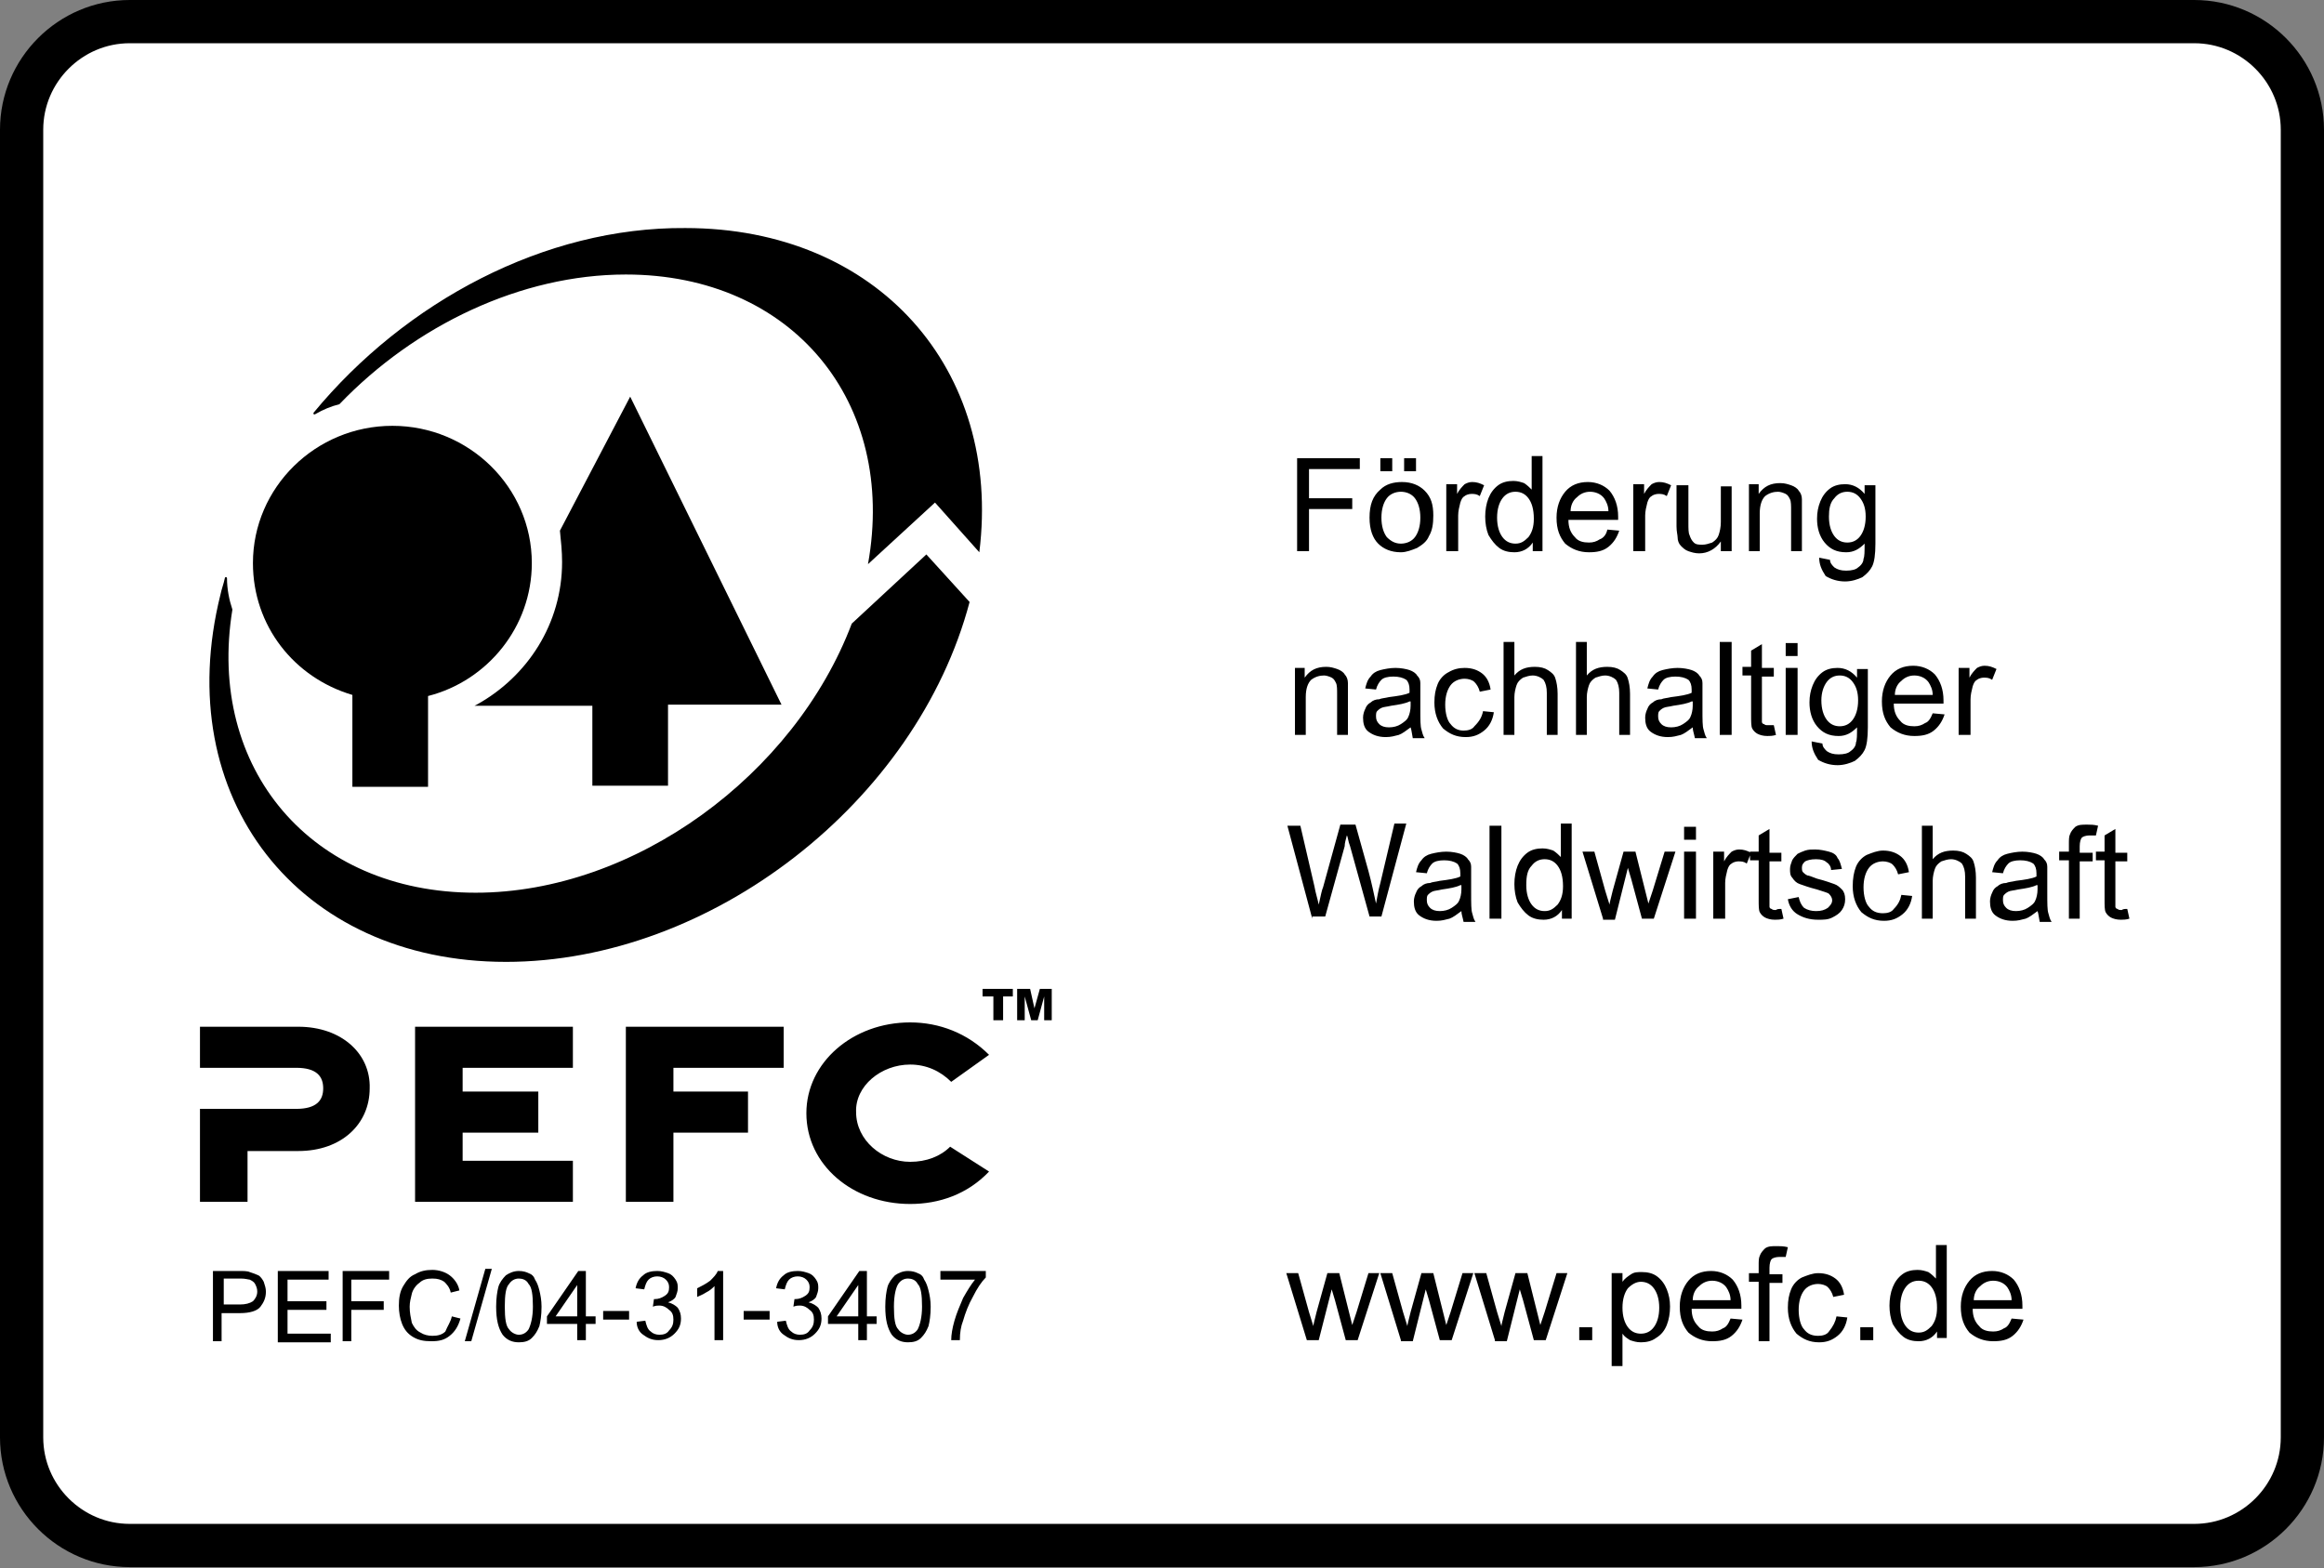 <svg xmlns="http://www.w3.org/2000/svg" xmlns:xlink="http://www.w3.org/1999/xlink" width="215" height="145.1" style="enable-background:new 0 0 215 145.1" xml:space="preserve"><rect width="100%" height="100%" fill="#808080" stroke="none"/><path d="M2 11v123c0 5 4 9 9 9h193c5 0 9-4 9-9V11c0-5-4-9-9-9H11c-5 0-9 4.1-9 9z" style="fill:#fff"/><defs><path id="a" d="M0 0h215v145.1H0z"/></defs><clipPath id="b"><use xlink:href="#a" style="overflow:visible"/></clipPath><path d="M2 12v121c0 5.5 4.5 10 10 10h191c5.5 0 10-4.5 10-10V12c0-5.5-4.5-10-10-10H12C6.5 2 2 6.5 2 12h0z" style="clip-path:url(#b);fill:none;stroke:#000;stroke-width:4;stroke-linecap:square;stroke-miterlimit:10"/><path d="M19.7 124v-6.4h2.4c.4 0 .8 0 1 .1.3.1.6.2.8.3.2.1.4.4.5.6.1.3.2.6.2.9 0 .6-.2 1-.5 1.4-.3.4-1 .6-1.9.6h-1.7v2.6h-.8v-.1zm.8-3.3h1.7c.5 0 .9-.1 1.2-.3.2-.2.4-.5.4-.9 0-.3-.1-.5-.2-.7-.1-.2-.3-.3-.5-.4-.1 0-.4-.1-.8-.1h-1.6v2.4h-.2zm5.2 3.3v-6.4h4.7v.8h-3.8v2h3.6v.8h-3.6v2.2h4v.8h-4.9v-.2zm6 0v-6.4H36v.8h-3.5v2h3v.8h-3v2.9h-.8v-.1zm10.1-2.2.8.2c-.2.7-.5 1.2-1 1.6-.5.4-1 .5-1.7.5s-1.2-.1-1.7-.4-.8-.7-1-1.2c-.2-.5-.3-1.1-.3-1.7 0-.7.1-1.3.4-1.8.3-.5.6-.9 1.1-1.1.5-.3 1-.4 1.6-.4.6 0 1.2.2 1.6.5.4.3.8.8.9 1.4l-.8.2c-.1-.5-.4-.8-.6-1-.3-.2-.6-.3-1.1-.3-.5 0-.9.1-1.2.4-.3.2-.6.6-.7 1-.1.4-.2.8-.2 1.2 0 .6.1 1 .2 1.5.2.4.4.7.8.9.3.2.7.3 1.1.3.5 0 .9-.1 1.2-.4.2-.5.5-.9.6-1.4zm1.2 2.3 1.9-6.7h.6l-1.9 6.7H43zm2.9-3.2c0-.8.1-1.4.2-1.8s.4-.8.7-1.1c.3-.2.7-.4 1.2-.4.4 0 .7.1.9.2.3.1.5.3.6.6.2.3.3.6.4 1 .1.4.2.9.2 1.5 0 .8-.1 1.4-.2 1.8-.2.5-.4.8-.7 1.1-.3.3-.7.4-1.2.4-.6 0-1.1-.2-1.5-.7-.4-.6-.6-1.4-.6-2.6zm.8 0c0 1.1.1 1.8.4 2.1.2.3.6.5.9.5.4 0 .7-.2.9-.5.2-.4.4-1.1.4-2.1 0-1.1-.1-1.8-.4-2.1-.2-.4-.6-.5-.9-.5-.4 0-.7.2-.9.5-.3.3-.4 1-.4 2.1zm6.7 3.1v-1.5h-2.8v-.7l2.9-4.2h.7v4.2h.9v.7h-.9v1.5h-.8zm0-2.2v-2.9l-2 2.9h2zm2.4.3v-.8h2.4v.8h-2.4zm3.1.2.8-.1c.1.4.2.8.5 1 .2.2.5.3.8.3.4 0 .7-.1.9-.4.3-.3.4-.6.4-1s-.1-.7-.4-.9c-.2-.2-.5-.4-.9-.4-.2 0-.3 0-.6.1l.1-.7h.1c.3 0 .6-.1.9-.3.3-.2.4-.4.4-.8 0-.3-.1-.5-.3-.7-.2-.2-.5-.3-.8-.3-.3 0-.6.1-.8.3-.2.2-.3.5-.4.9l-.8-.1c.1-.5.3-.9.7-1.2.3-.3.8-.4 1.3-.4.4 0 .7.1 1 .2.3.1.5.3.7.6s.2.5.2.8c0 .3-.1.5-.2.8-.1.2-.4.4-.7.5.4.1.7.3.9.5.2.3.3.6.3 1 0 .6-.2 1-.6 1.4-.4.4-.9.6-1.5.6s-1-.2-1.4-.5c-.3-.2-.6-.6-.6-1.2zm8 1.7h-.8v-5c-.2.2-.4.4-.8.6-.3.2-.6.3-.8.4v-.8c.4-.2.8-.4 1.2-.7.3-.3.6-.6.7-.9h.5v6.4zm1.9-1.9v-.8h2.4v.8h-2.4zm3.1.2.8-.1c.1.4.2.8.5 1 .2.2.5.3.8.3.4 0 .7-.1.9-.4.3-.3.4-.6.4-1s-.1-.7-.4-.9c-.2-.2-.5-.4-.9-.4-.2 0-.3 0-.6.1l.1-.7h.1c.3 0 .6-.1.9-.3.3-.2.4-.4.4-.8 0-.3-.1-.5-.3-.7-.2-.2-.5-.3-.8-.3-.3 0-.6.1-.8.3-.2.2-.3.5-.4.9l-.8-.1c.1-.5.3-.9.7-1.2.3-.3.8-.4 1.3-.4.4 0 .7.1 1 .2.3.1.5.3.7.6s.2.5.2.8c0 .3-.1.5-.2.8-.1.2-.4.4-.7.5.4.1.7.3.9.5.2.3.3.6.3 1 0 .6-.2 1-.6 1.4-.4.4-.9.6-1.5.6s-1-.2-1.4-.5c-.3-.2-.6-.6-.6-1.2zm7.5 1.7v-1.5h-2.8v-.7l2.9-4.2h.7v4.2h.9v.7h-.9v1.5h-.8zm0-2.2v-2.9l-2 2.9h2zm2.5-.9c0-.8.1-1.4.2-1.8s.4-.8.7-1.1c.3-.2.7-.4 1.2-.4.4 0 .7.1.9.2.3.1.5.3.6.6.2.3.3.6.4 1 .1.4.2.9.2 1.5 0 .8-.1 1.4-.2 1.8-.2.5-.4.8-.7 1.1-.3.3-.7.4-1.2.4-.6 0-1.1-.2-1.5-.7-.4-.6-.6-1.4-.6-2.6zm.8 0c0 1.1.1 1.8.4 2.1.2.3.6.5.9.5.4 0 .7-.2.9-.5.2-.4.4-1.1.4-2.1 0-1.1-.1-1.8-.4-2.1-.2-.4-.6-.5-.9-.5-.4 0-.7.2-.9.5-.2.3-.4 1-.4 2.1zm4.3-2.5v-.8h4.2v.6c-.4.4-.8 1-1.2 1.8-.4.7-.7 1.5-.9 2.2-.2.5-.3 1.1-.3 1.8H88c0-.5.1-1.1.3-1.8.2-.7.5-1.4.8-2.1.4-.7.7-1.2 1.1-1.7H87zM120.9 124l-1.9-6.2h1.1l1 3.6.4 1.3c0-.1.1-.5.3-1.3l1-3.6h1.1l.9 3.6.3 1.2.4-1.2 1.1-3.6h1l-2 6.2h-1.1l-1-3.7-.3-1-1.2 4.7h-1.1zm8.7 0-1.9-6.2h1.1l1 3.6.4 1.3c0-.1.1-.5.3-1.3l1-3.6h1.1l.9 3.6.3 1.2.4-1.2 1.1-3.6h1l-2 6.2h-1.1l-1-3.7-.3-1-1.2 4.8h-1.1v-.1zm8.7 0-1.9-6.2h1.1l1 3.6.4 1.3c0-.1.1-.5.3-1.3l1-3.6h1.1l.9 3.6.3 1.2.4-1.2 1.1-3.6h1l-2 6.2h-1.1l-1-3.7-.3-1-1.2 4.8h-1.1v-.1zm7.8 0v-1.2h1.2v1.2h-1.2zm3 2.4v-8.6h1v.8c.2-.3.5-.5.8-.7.3-.2.6-.2 1-.2.5 0 1 .1 1.4.4.4.3.7.7.9 1.2.2.5.3 1 .3 1.6 0 .6-.1 1.2-.3 1.7-.2.5-.5.9-1 1.2-.4.3-.9.4-1.4.4-.4 0-.7-.1-1-.2-.3-.2-.5-.3-.7-.6v3h-1zm1-5.4c0 .8.2 1.4.5 1.8.3.4.7.6 1.2.6s.9-.2 1.2-.6c.3-.4.5-1 .5-1.8s-.2-1.4-.5-1.8c-.3-.4-.7-.6-1.2-.6-.4 0-.8.2-1.2.6-.3.4-.5 1-.5 1.8zm10 1 1.1.1c-.2.6-.5 1.1-1 1.5-.5.4-1.1.5-1.8.5-.9 0-1.6-.3-2.2-.8-.5-.6-.8-1.3-.8-2.4 0-1 .3-1.8.8-2.4.5-.6 1.2-.9 2.1-.9.8 0 1.5.3 2 .8.5.6.8 1.4.8 2.4v.3h-4.6c0 .7.2 1.2.6 1.6.3.4.8.5 1.3.5.4 0 .7-.1 1-.3.3-.1.5-.4.7-.9zm-3.5-1.7h3.5c0-.5-.2-.9-.4-1.2-.3-.4-.8-.6-1.3-.6s-.9.2-1.2.5c-.4.3-.6.8-.6 1.3zm6.1 3.7v-5.4h-.9v-.8h.9v-.7c0-.4 0-.7.1-.9.1-.3.3-.5.5-.7.3-.2.6-.2 1.1-.2.3 0 .6 0 1 .1l-.2.9h-.6c-.3 0-.6.1-.7.2-.1.1-.2.4-.2.8v.6h1.2v.8h-1.2v5.4h-1v-.1zm7.2-2.2 1 .1c-.1.7-.4 1.3-.9 1.7-.5.4-1 .6-1.7.6-.9 0-1.5-.3-2.1-.8-.5-.6-.8-1.4-.8-2.4 0-.7.1-1.2.3-1.7.2-.5.6-.9 1-1.1.5-.2 1-.4 1.5-.4.7 0 1.2.2 1.6.5.4.3.7.8.8 1.5l-1 .2c-.1-.4-.3-.7-.5-.9-.2-.2-.6-.3-.9-.3-.5 0-1 .2-1.3.6-.3.4-.5 1-.5 1.8s.2 1.5.5 1.8c.3.4.7.6 1.3.6.4 0 .8-.1 1-.4.4-.5.6-.9.7-1.4zm2.2 2.2v-1.2h1.2v1.2h-1.2zm7.1 0v-.8c-.4.6-1 .9-1.7.9-.5 0-1-.1-1.4-.4-.4-.3-.7-.7-1-1.2-.2-.5-.3-1.1-.3-1.7 0-.6.1-1.2.3-1.7.2-.5.5-.9.9-1.2.4-.3.9-.4 1.4-.4.4 0 .7.1 1 .2.3.2.5.4.7.6v-3.1h1v8.6h-.9v.2zm-3.4-3.1c0 .8.2 1.4.5 1.8.3.4.7.6 1.2.6s.8-.2 1.2-.6c.3-.4.5-.9.5-1.7 0-.9-.2-1.5-.5-1.9-.3-.4-.7-.6-1.2-.6s-.9.2-1.2.6c-.3.4-.5 1-.5 1.8zm10.3 1.1 1.1.1c-.2.6-.5 1.1-1 1.5-.5.4-1.1.5-1.8.5-.9 0-1.6-.3-2.2-.8-.5-.6-.8-1.3-.8-2.4 0-1 .3-1.8.8-2.4.5-.6 1.2-.9 2.1-.9.8 0 1.5.3 2 .8.5.6.8 1.4.8 2.4v.3h-4.6c0 .7.2 1.2.6 1.6.3.4.8.5 1.3.5.4 0 .7-.1 1-.3.3-.1.5-.4.7-.9zm-3.5-1.7h3.5c0-.5-.2-.9-.4-1.2-.3-.4-.8-.6-1.3-.6s-.9.2-1.2.5c-.4.3-.6.8-.6 1.3zM120 51v-8.6h5.8v1h-4.7v2.7h4v1h-4V51H120zm6.7-3.1c0-1.2.3-2 1-2.6.5-.5 1.2-.7 2-.7.9 0 1.6.3 2.1.8.6.6.8 1.3.8 2.3 0 .8-.1 1.4-.4 1.9-.2.5-.6.8-1.1 1.1-.5.2-1 .4-1.5.4-.9 0-1.6-.3-2.1-.8s-.8-1.3-.8-2.4zm1.1 0c0 .8.2 1.4.5 1.8.4.4.8.6 1.3.6s1-.2 1.3-.6c.3-.4.5-1 .5-1.8s-.2-1.4-.5-1.8c-.3-.4-.8-.6-1.3-.6s-1 .2-1.3.6c-.3.4-.5 1-.5 1.8zm-.1-4.3v-1.2h1.1v1.2h-1.1zm2.2 0v-1.2h1.1v1.2h-1.1zm3.9 7.4v-6.2h1v.9c.2-.4.5-.7.7-.9.2-.1.4-.2.7-.2.4 0 .7.1 1.1.3l-.4 1c-.3-.2-.5-.2-.8-.2-.2 0-.5.1-.6.2-.2.1-.3.3-.4.6-.1.4-.2.8-.2 1.2V51h-1.1zm8 0v-.8c-.4.6-1 .9-1.7.9-.5 0-1-.1-1.4-.4-.4-.3-.7-.7-1-1.2-.2-.5-.3-1.1-.3-1.7 0-.6.1-1.2.3-1.7.2-.5.5-.9.9-1.2.4-.3.9-.4 1.4-.4.4 0 .7.1 1 .2.3.2.5.4.7.6v-3.1h1V51h-.9zm-3.3-3.1c0 .8.2 1.4.5 1.8.3.4.7.6 1.2.6s.8-.2 1.2-.6c.3-.4.5-.9.5-1.7 0-.9-.2-1.5-.5-1.9-.3-.4-.7-.6-1.2-.6s-.9.2-1.2.6c-.3.4-.5 1-.5 1.8zm10.2 1.1 1.1.1c-.2.6-.5 1.1-1 1.5-.5.4-1.1.5-1.8.5-.9 0-1.6-.3-2.2-.8-.5-.6-.8-1.3-.8-2.4 0-1 .3-1.8.8-2.4.5-.6 1.2-.9 2.1-.9.8 0 1.5.3 2 .8.5.6.8 1.4.8 2.4v.3h-4.6c0 .7.2 1.2.6 1.6.3.4.8.5 1.3.5.4 0 .7-.1 1-.3.3-.1.6-.4.7-.9zm-3.4-1.7h3.5c0-.5-.2-.9-.4-1.2-.3-.4-.8-.6-1.3-.6s-.9.2-1.2.5c-.4.3-.6.8-.6 1.3zm5.8 3.7v-6.2h1v.9c.2-.4.5-.7.7-.9.2-.1.4-.2.7-.2.4 0 .7.1 1.1.3l-.4 1c-.3-.2-.5-.2-.8-.2-.2 0-.5.1-.6.2-.2.1-.3.3-.4.6-.1.4-.2.8-.2 1.2V51h-1.1zm8.1 0v-.9c-.5.7-1.2 1.1-2 1.1-.4 0-.7-.1-1-.2-.3-.1-.5-.3-.7-.5-.2-.2-.3-.5-.3-.8 0-.2-.1-.5-.1-1v-3.8h1.1v3.5c0 .5 0 .9.1 1.1.1.3.2.5.4.7.2.2.5.2.8.2.3 0 .6-.1.9-.2.3-.2.5-.4.6-.7.1-.3.2-.7.2-1.2V45h1v6h-1zm2.6 0v-6.2h.9v.9c.5-.7 1.1-1 2-1 .4 0 .7.1 1 .2.3.1.6.3.7.5.2.2.3.5.3.8V51h-1v-3.8c0-.4 0-.8-.1-1-.1-.2-.2-.4-.4-.5-.2-.1-.5-.2-.7-.2-.4 0-.8.1-1.2.4-.3.3-.5.8-.5 1.6V51h-1zm6.5.6 1 .2c0 .3.2.5.4.7.3.2.6.3 1.1.3.5 0 .9-.1 1.1-.3.3-.2.5-.5.5-.8.1-.2.1-.7.1-1.4-.5.5-1 .8-1.7.8-.9 0-1.5-.3-2-.9-.5-.6-.7-1.4-.7-2.2 0-.6.1-1.1.3-1.6.2-.5.5-.9.9-1.2.4-.3.9-.4 1.4-.4.7 0 1.3.3 1.8.9v-.8h1v5.4c0 1-.1 1.7-.3 2.1-.2.4-.5.7-.9 1-.4.2-1 .4-1.6.4-.7 0-1.3-.2-1.8-.5-.4-.6-.6-1.1-.6-1.7zm.9-3.8c0 .8.2 1.4.5 1.8.3.4.7.6 1.2.6s.9-.2 1.2-.6c.3-.4.5-1 .5-1.8s-.2-1.3-.5-1.7c-.3-.4-.7-.6-1.2-.6s-.9.2-1.2.6c-.4.4-.5 1-.5 1.7zM119.8 68v-6.2h.9v.9c.5-.7 1.1-1 2-1 .4 0 .7.1 1 .2.3.1.6.3.7.5.2.2.3.5.3.8V68h-1v-3.8c0-.4 0-.8-.1-1-.1-.2-.2-.4-.4-.5-.2-.1-.5-.2-.7-.2-.4 0-.8.1-1.2.4-.3.3-.5.8-.5 1.6V68h-1zm10.7-.7c-.4.3-.8.6-1.1.7-.4.1-.7.2-1.2.2-.7 0-1.2-.2-1.6-.5-.4-.3-.5-.8-.5-1.3 0-.3.1-.6.2-.8.1-.3.3-.5.5-.6.2-.2.5-.3.8-.3.2-.1.5-.1.9-.2.8-.1 1.5-.2 1.9-.4v-.3c0-.4-.1-.7-.3-.9-.3-.2-.7-.3-1.2-.3s-.9.1-1.1.3c-.2.2-.4.5-.5.9l-1-.1c.1-.4.2-.8.5-1.1.2-.3.5-.5.9-.6.4-.1.9-.2 1.4-.2.5 0 1 .1 1.3.2.3.1.6.3.7.5.2.2.3.4.3.7v2.4c0 1 0 1.6.1 1.9.1.3.1.5.3.8h-1.1c-.1-.5-.1-.7-.2-1zm-.1-2.4c-.4.2-1 .3-1.7.4-.4.1-.7.1-.9.2-.2.1-.3.2-.4.3-.1.1-.1.3-.1.5 0 .3.1.5.3.7.2.2.5.3.9.3s.8-.1 1.1-.3c.3-.2.6-.4.7-.7.1-.2.2-.6.2-1v-.4h-.1zm6.8.9 1 .1c-.1.7-.4 1.3-.9 1.7-.5.4-1 .6-1.7.6-.9 0-1.5-.3-2.1-.8-.5-.6-.8-1.4-.8-2.4 0-.7.1-1.2.3-1.7.2-.5.6-.9 1-1.1.5-.3 1-.4 1.5-.4.7 0 1.2.2 1.6.5.4.3.7.8.8 1.5l-1 .2c-.1-.4-.3-.7-.5-.9-.2-.2-.6-.3-.9-.3-.5 0-1 .2-1.3.6-.3.4-.5 1-.5 1.8s.2 1.5.5 1.8c.3.4.7.6 1.2.6.4 0 .8-.1 1-.4.5-.5.7-.9.8-1.4zm1.9 2.2v-8.6h1v3.1c.5-.6 1.1-.8 1.9-.8.5 0 .9.1 1.2.3.3.2.6.4.7.8.1.3.2.8.2 1.4V68h-1v-3.9c0-.5-.1-.9-.3-1.2-.2-.2-.6-.4-1-.4-.3 0-.6.1-.9.2-.3.2-.5.4-.6.7-.1.3-.2.7-.2 1.1V68h-1zm6.7 0v-8.6h1v3.1c.5-.6 1.1-.8 1.9-.8.5 0 .9.1 1.2.3.3.2.6.4.7.8.1.3.2.8.2 1.4V68h-1v-3.9c0-.5-.1-.9-.3-1.2-.2-.2-.6-.4-1-.4-.3 0-.6.1-.9.2-.3.2-.5.4-.6.7-.1.3-.2.7-.2 1.1V68h-1zm10.8-.7c-.4.3-.8.6-1.1.7-.4.1-.7.2-1.2.2-.7 0-1.2-.2-1.6-.5-.4-.3-.5-.8-.5-1.3 0-.3.1-.6.2-.8.1-.3.3-.5.5-.6.2-.2.5-.3.8-.3.2-.1.5-.1.9-.2.8-.1 1.5-.2 1.9-.4v-.3c0-.4-.1-.7-.3-.9-.3-.2-.7-.3-1.2-.3s-.9.1-1.1.3c-.2.2-.4.5-.5.9l-1-.1c.1-.4.2-.8.5-1.1.2-.3.5-.5.9-.6.4-.1.9-.2 1.4-.2.5 0 1 .1 1.3.2.3.1.6.3.7.5.2.2.3.4.3.7v2.4c0 1 0 1.6.1 1.9.1.3.1.5.3.8h-1.1c-.1-.5-.2-.7-.2-1zm-.1-2.4c-.4.2-1 .3-1.7.4-.4.1-.7.1-.9.2-.2.1-.3.2-.4.3-.1.1-.1.3-.1.5 0 .3.1.5.3.7.2.2.5.3.9.3s.8-.1 1.1-.3c.3-.2.6-.4.7-.7.1-.2.2-.6.2-1v-.4h-.1zm2.6 3.1v-8.6h1.1V68h-1.1zm5-.9.2.9c-.3.1-.6.1-.8.1-.4 0-.7-.1-.9-.2-.2-.1-.4-.3-.5-.5-.1-.2-.1-.6-.1-1.3v-3.6h-.8v-.8h.8v-1.5l1-.6v2.2h1.1v.8H163v4.2c0 .1.1.2.2.2.1.1.2.1.4.1h.5zm1.1-6.4v-1.2h1.1v1.2h-1.1zm0 7.3v-6.2h1.1V68h-1.1zm2.4.6 1 .2c0 .3.2.5.4.7.3.2.6.3 1.1.3.5 0 .9-.1 1.1-.3.3-.2.5-.5.5-.8.1-.2.1-.7.1-1.4-.5.5-1 .8-1.7.8-.9 0-1.5-.3-2-.9-.5-.6-.7-1.4-.7-2.2 0-.6.1-1.1.3-1.6.2-.5.5-.9.9-1.2.4-.3.9-.4 1.4-.4.7 0 1.3.3 1.8.9v-.8h1v5.4c0 1-.1 1.7-.3 2.1-.2.4-.5.7-.9 1-.4.2-1 .4-1.6.4-.7 0-1.3-.2-1.8-.5-.4-.6-.6-1.1-.6-1.7zm.9-3.8c0 .8.2 1.4.5 1.8.3.4.7.6 1.2.6s.9-.2 1.2-.6c.3-.4.5-1 .5-1.8s-.2-1.3-.5-1.7c-.3-.4-.7-.6-1.2-.6s-.9.2-1.2.6c-.3.4-.5 1-.5 1.7zm10.3 1.2 1.1.1c-.2.6-.5 1.1-1 1.5-.5.4-1.1.5-1.8.5-.9 0-1.6-.3-2.2-.8-.5-.6-.8-1.3-.8-2.4 0-1 .3-1.8.8-2.4.5-.6 1.2-.9 2.1-.9.8 0 1.5.3 2 .8.5.6.8 1.4.8 2.4v.3h-4.6c0 .7.2 1.2.6 1.6.3.4.8.5 1.3.5.4 0 .7-.1 1-.3.3-.1.5-.4.7-.9zm-3.5-1.7h3.5c0-.5-.2-.9-.4-1.2-.3-.4-.8-.6-1.3-.6s-.9.2-1.2.5c-.4.3-.6.8-.6 1.3zm5.9 3.7v-6.2h1v.9c.2-.4.5-.7.7-.9.2-.1.4-.2.7-.2.4 0 .7.1 1.1.3l-.4 1c-.3-.2-.5-.2-.8-.2-.2 0-.5.1-.6.2-.2.1-.3.3-.4.6-.1.4-.2.8-.2 1.2V68h-1.1zM121.4 85l-2.3-8.6h1.2l1.3 5.6c.1.6.3 1.2.4 1.7.2-.9.3-1.4.4-1.6l1.6-5.8h1.4l1.2 4.3c.3 1.1.5 2.1.7 3 .1-.5.2-1.2.4-1.9l1.3-5.5h1.1l-2.3 8.6h-1.1l-1.8-6.5c-.2-.5-.2-.9-.3-1-.1.4-.2.7-.2 1l-1.8 6.5h-1.2v.2zm13.8-.7c-.4.3-.8.6-1.1.7-.4.1-.7.2-1.2.2-.7 0-1.2-.2-1.6-.5-.4-.3-.5-.8-.5-1.3 0-.3.1-.6.2-.8.1-.3.3-.5.5-.6.2-.2.5-.3.8-.3.2-.1.5-.1.9-.2.8-.1 1.5-.2 1.9-.4v-.3c0-.4-.1-.7-.3-.9-.3-.2-.7-.3-1.2-.3s-.9.1-1.1.3c-.2.2-.4.5-.5.9l-1-.1c.1-.4.2-.8.5-1.1.2-.3.5-.5.9-.6.4-.1.9-.2 1.4-.2.5 0 1 .1 1.3.2.3.1.6.3.7.5.2.2.3.4.3.7v2.4c0 1 0 1.6.1 1.9.1.3.1.5.3.8h-1.1c-.1-.5-.2-.7-.2-1zm-.1-2.4c-.4.2-1 .3-1.7.4-.4.1-.7.1-.9.2-.2.1-.3.2-.4.3-.1.1-.1.3-.1.5 0 .3.1.5.3.7.2.2.5.3.9.3s.8-.1 1.1-.3c.3-.2.6-.4.7-.7.1-.2.2-.6.2-1v-.4h-.1zm2.7 3.1v-8.6h1.1V85h-1.1zm6.7 0v-.8c-.4.6-1 .9-1.7.9-.5 0-1-.1-1.4-.4-.4-.3-.7-.7-1-1.2-.2-.5-.3-1.1-.3-1.7 0-.6.1-1.2.3-1.7.2-.5.5-.9.9-1.2.4-.3.9-.4 1.4-.4.4 0 .7.1 1 .2.3.2.5.4.7.6v-3.1h1V85h-.9zm-3.3-3.1c0 .8.2 1.4.5 1.8.3.4.7.6 1.2.6s.8-.2 1.2-.6c.3-.4.5-.9.5-1.7 0-.9-.2-1.5-.5-1.9-.3-.4-.7-.6-1.2-.6s-.9.2-1.2.6c-.4.4-.5 1-.5 1.8zm7.1 3.1-1.9-6.2h1.1l1 3.6.4 1.3c0-.1.1-.5.3-1.3l1-3.6h1.1l.9 3.6.3 1.2.4-1.2 1.1-3.6h1l-2 6.2h-1.1l-1-3.7-.3-1-1.2 4.8h-1.1V85zm7.5-7.3v-1.2h1.1v1.2h-1.1zm0 7.3v-6.2h1.1V85h-1.1zm2.7 0v-6.2h1v.9c.2-.4.5-.7.7-.9.2-.1.4-.2.7-.2.4 0 .7.1 1.1.3l-.4 1c-.3-.2-.5-.2-.8-.2-.2 0-.5.1-.6.2-.2.1-.3.3-.4.6-.1.4-.2.8-.2 1.2V85h-1.1zm6.3-.9.2.9c-.3.1-.6.1-.8.1-.4 0-.7-.1-.9-.2-.2-.1-.4-.3-.5-.5-.1-.2-.1-.6-.1-1.2v-3.6h-.8v-.8h.8v-1.5l1-.6v2.2h1.1v.8h-1.1v4.2c0 .1.1.2.2.2.1.1.2.1.4.1.1-.1.3-.1.5-.1zm.6-.9 1-.2c.1.4.2.7.5 1 .3.2.7.3 1.1.3.5 0 .8-.1 1.1-.3.2-.2.4-.4.4-.7 0-.2-.1-.4-.3-.6-.1-.1-.5-.2-1.1-.4-.8-.2-1.3-.4-1.6-.5-.3-.1-.5-.3-.7-.6-.2-.2-.2-.5-.2-.8 0-.3.1-.5.2-.8.1-.2.3-.4.5-.6.2-.1.4-.2.7-.3.3-.1.6-.1.9-.1.5 0 .9.1 1.3.2s.7.3.8.6c.2.2.3.6.4 1l-1 .1c0-.3-.2-.6-.4-.7-.2-.2-.5-.3-1-.3s-.8.1-1 .2c-.2.2-.3.3-.3.6 0 .1 0 .3.1.4.1.1.2.2.4.3.1 0 .4.1.9.3.8.2 1.3.4 1.6.5.3.1.5.3.7.5.2.2.3.5.3.9s-.1.7-.3 1c-.2.3-.5.5-.9.7-.4.2-.8.2-1.3.2-.8 0-1.4-.2-1.9-.5s-.8-.8-.9-1.4zm10.5-.4 1 .1c-.1.7-.4 1.3-.9 1.7-.5.4-1 .6-1.7.6-.9 0-1.5-.3-2.1-.8-.5-.6-.8-1.4-.8-2.4 0-.7.1-1.3.3-1.8.2-.5.6-.9 1-1.1.5-.2 1-.4 1.5-.4.7 0 1.2.2 1.6.5.4.3.7.8.8 1.5l-1 .2c-.1-.4-.3-.7-.5-.9-.2-.2-.6-.3-.9-.3-.5 0-1 .2-1.3.6-.3.4-.5 1-.5 1.8s.2 1.5.5 1.8c.3.4.7.6 1.3.6.4 0 .8-.1 1-.4.4-.4.6-.8.7-1.3zm1.9 2.2v-8.6h1v3.1c.5-.6 1.1-.8 1.9-.8.5 0 .9.1 1.2.3.3.2.6.4.7.8.1.3.2.8.2 1.4V85h-1v-3.9c0-.5-.1-.9-.3-1.2-.2-.2-.6-.4-1-.4-.3 0-.6.1-.9.2-.3.2-.5.4-.6.7-.1.3-.2.7-.2 1.1V85h-1zm10.7-.7c-.4.3-.8.6-1.1.7-.4.1-.7.2-1.2.2-.7 0-1.2-.2-1.6-.5-.4-.3-.5-.8-.5-1.3 0-.3.1-.6.2-.8.1-.3.3-.5.5-.6.2-.2.5-.3.8-.3.2-.1.5-.1.9-.2.8-.1 1.5-.2 1.9-.4v-.3c0-.4-.1-.7-.3-.9-.3-.2-.7-.3-1.2-.3s-.9.1-1.1.3c-.2.2-.4.5-.5.9l-1-.1c.1-.4.2-.8.5-1.1.2-.3.5-.5.9-.6.4-.1.9-.2 1.4-.2.5 0 1 .1 1.3.2.3.1.6.3.7.5.2.2.3.4.3.7v2.4c0 1 0 1.6.1 1.9.1.3.1.5.3.8h-1.1c-.1-.5-.1-.7-.2-1zm-.1-2.4c-.4.2-1 .3-1.7.4-.4.1-.7.1-.9.2-.2.1-.3.2-.4.3-.1.1-.1.3-.1.5 0 .3.1.5.3.7.2.2.5.3.9.3s.8-.1 1.1-.3c.3-.2.6-.4.7-.7.1-.2.2-.6.2-1v-.4h-.1zm3 3.1v-5.4h-.9v-.8h.9v-.7c0-.4 0-.7.1-.9.1-.3.3-.5.5-.7.3-.2.6-.2 1.1-.2.3 0 .6 0 1 .1l-.2.9h-.6c-.3 0-.6.1-.7.2-.1.1-.2.4-.2.8v.6h1.2v.8h-1.2V85h-1zm5.4-.9.2.9c-.3.1-.6.1-.8.1-.4 0-.7-.1-.9-.2-.2-.1-.4-.3-.5-.5-.1-.2-.1-.6-.1-1.2v-3.6h-.8v-.8h.8v-1.5l1-.6v2.2h1.1v.8h-1.1v4.2c0 .1.1.2.2.2.1.1.2.1.4.1.1-.1.3-.1.5-.1zM27.6 95h-9.1v3.8h8.9c1.9 0 2.5.8 2.5 1.9 0 1.1-.6 1.9-2.5 1.9h-8.9v8.6h4.4v-4.7h4.7c4 0 6.6-2.5 6.6-5.8.1-3.2-2.6-5.7-6.6-5.7zM38.4 111.2H53v-3.8H42.8v-2.6h7V101h-7v-2.2H53V95H38.4v16.2zM57.9 111.2h4.4v-6.4h6.9V101h-6.9v-2.2h10.2V95H57.9v16.2zM84.2 98.5c1.5 0 2.8.6 3.8 1.6l3.5-2.5c-2-2-4.6-3-7.3-3-5.3 0-9.6 3.7-9.6 8.4 0 4.8 4.3 8.4 9.6 8.4 2.7 0 5.3-.9 7.3-3l-3.6-2.3c-.9.9-2.2 1.4-3.7 1.4-2.6 0-5-2-5-4.6-.1-2.4 2.3-4.4 5-4.4zM61.8 72.6v-7.4h10.5l-14-28.5-6.5 12.4c.1 1 .2 1.9.2 2.9 0 5.7-3.2 10.6-7.9 13.2l-.2.1h10.9v7.4h7v-.1z"/><path d="M32.6 64.3v8.5h7v-8.4c5.5-1.4 9.6-6.4 9.6-12.3 0-7-5.8-12.7-12.9-12.7-7.1 0-12.9 5.7-12.9 12.7 0 5.8 3.8 10.6 9.2 12.2z"/><path d="M29.2 38.3c.7-.4 1.4-.7 2.2-.9 7-7.3 16.8-12 26.5-12 15.4 0 25.1 11.8 22.4 26.8l6.2-5.7 4.1 4.6c2.1-16.9-9.4-30-27.2-30-13-.1-25.9 6.8-34.4 17.1v.1c.1.1.2 0 .2 0z"/><path d="M46.8 89c19 0 38-14.8 42.9-33.3l-4-4.4-6.9 6.4c-5.3 14-20.1 24.9-34.8 24.9-15.2 0-24.9-11.5-22.5-26.2-.3-.9-.5-1.9-.5-2.9 0 0 0-.1-.1-.1s-.1.1-.1.1c-.1.5-.3 1-.4 1.5-4.7 18.8 7.2 34 26.4 34zM90.9 91.5h2.8v.7h-.9v2.2h-.9v-2.2h-1v-.7zM94.1 91.5h1.2l.4 1.8.5-1.8h1.1v2.9h-.7v-2.2l-.6 2.2h-.6l-.6-2.2v2.2h-.7v-2.9z"/></svg>